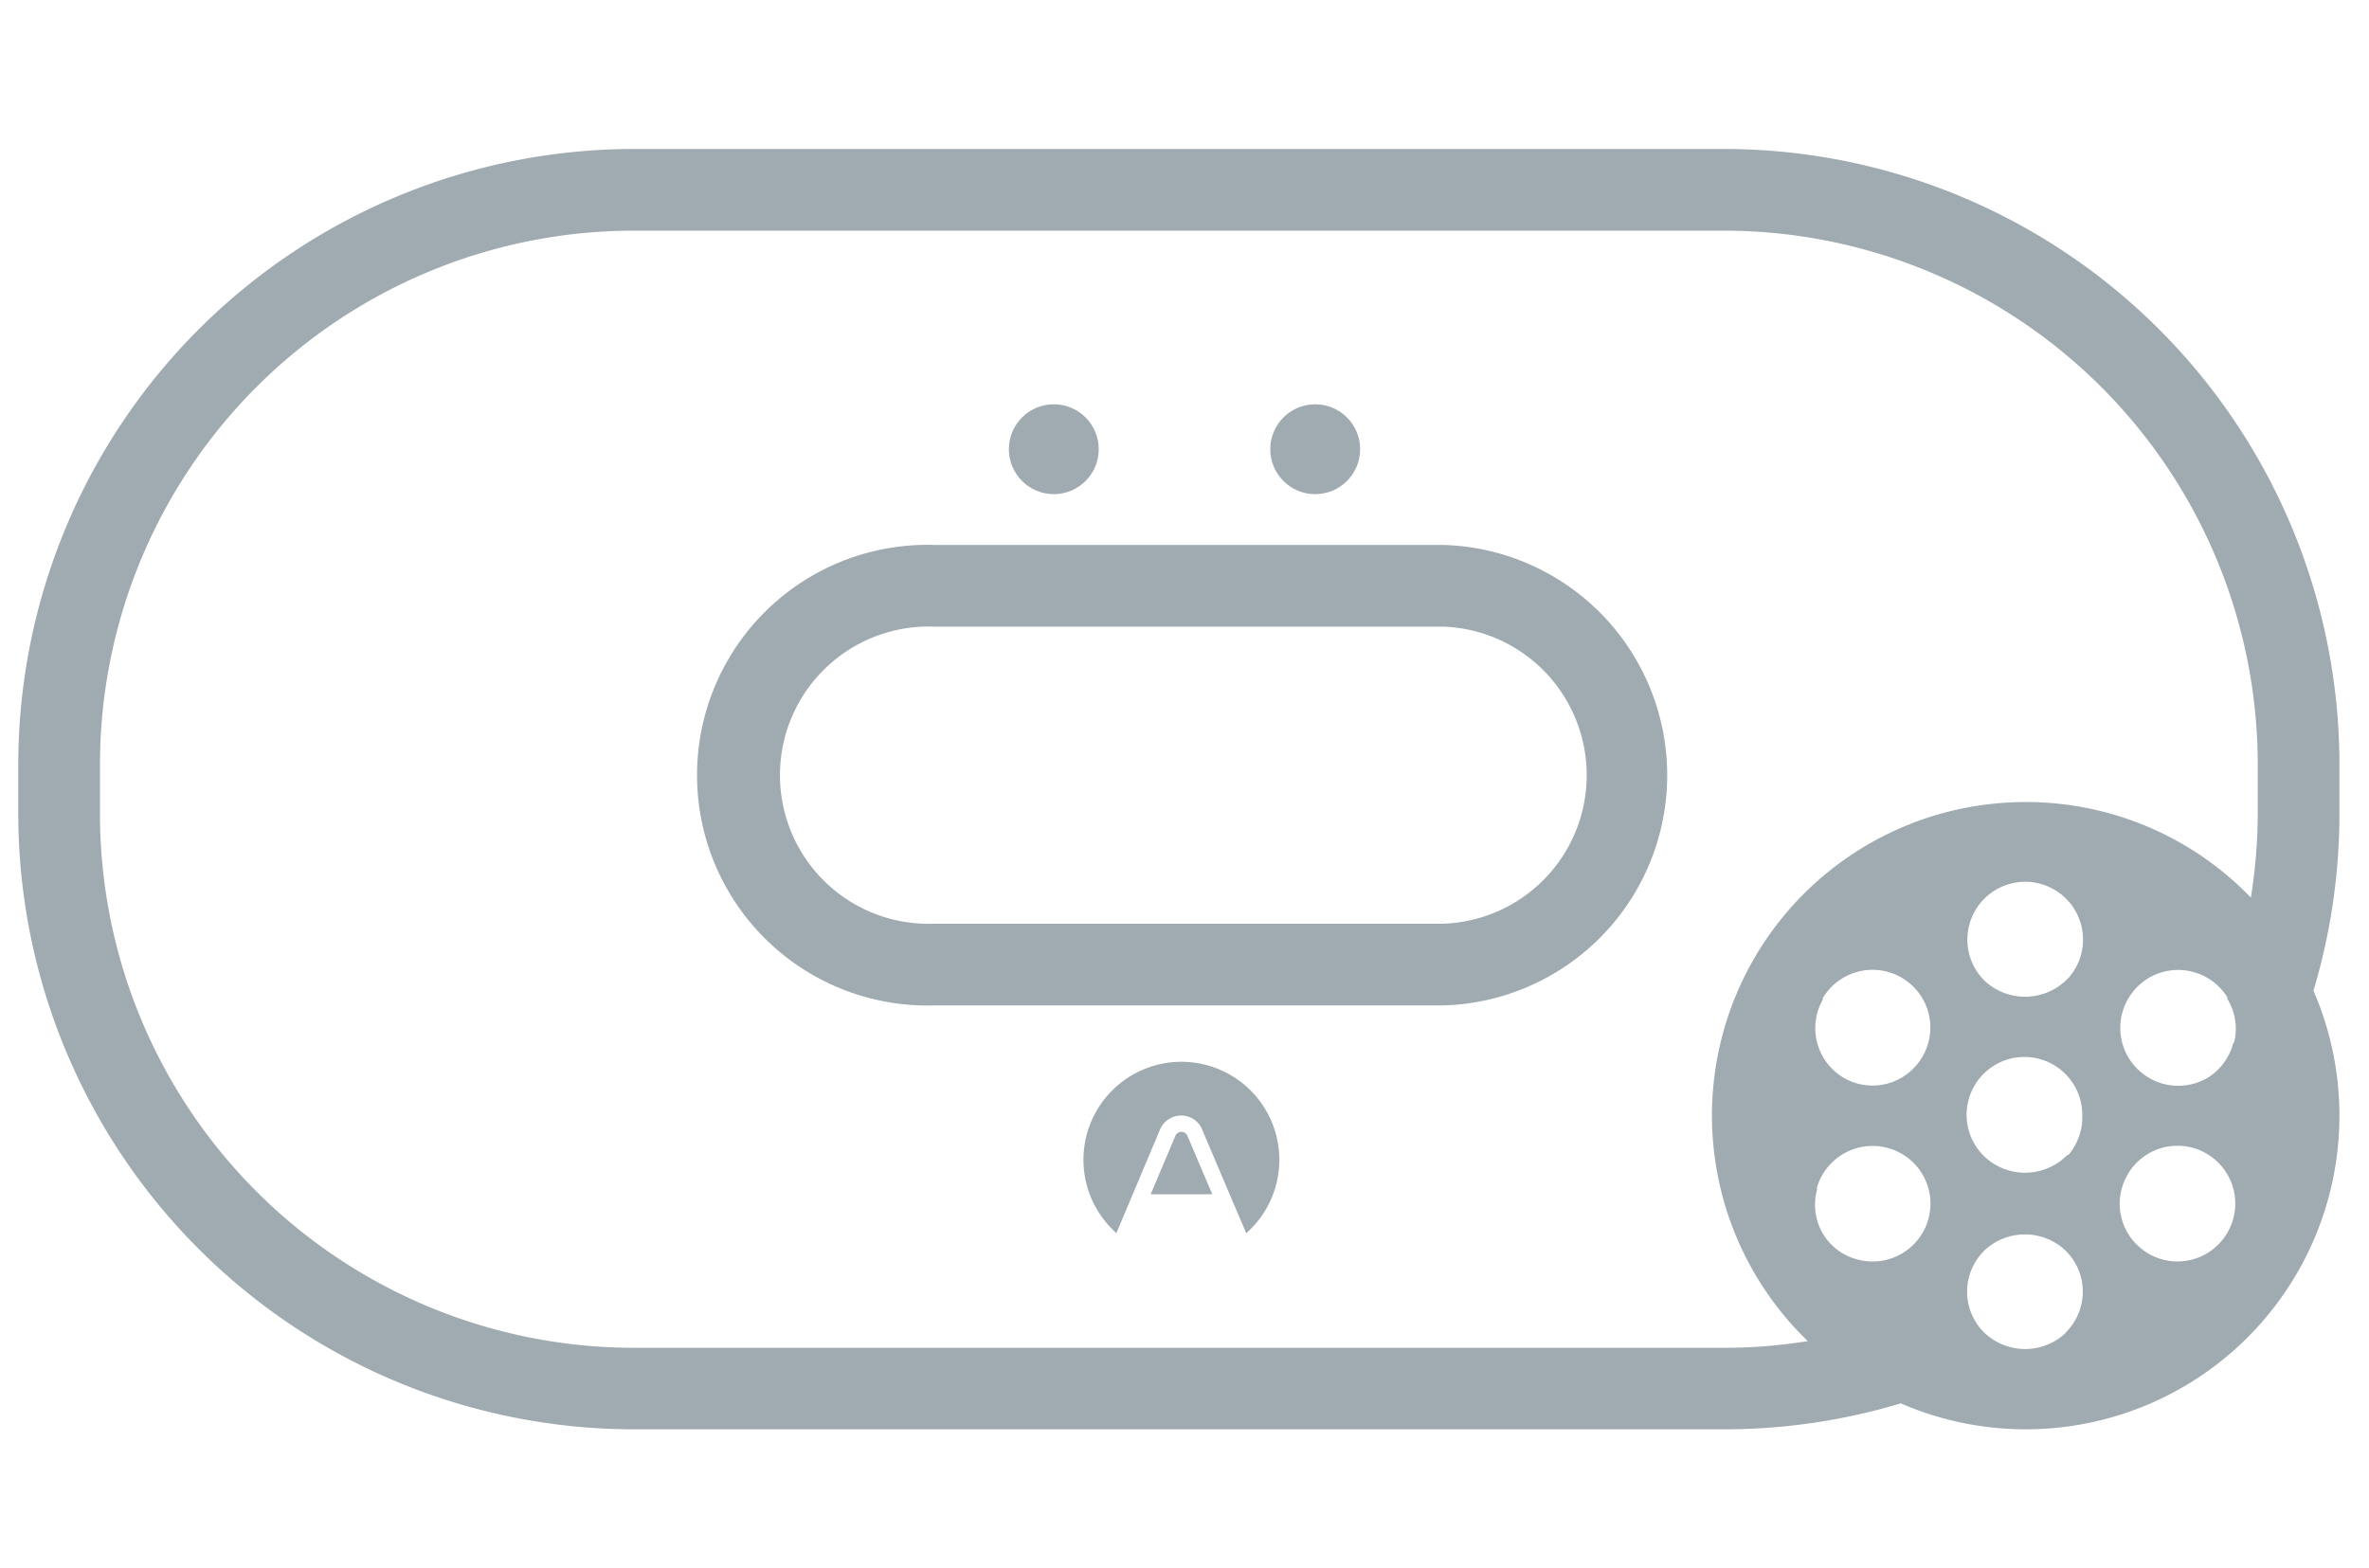 <svg xmlns="http://www.w3.org/2000/svg" viewBox="0 0 145 96"><defs><style>.cls-1{fill:#9faab1;}</style></defs><g id="icon-airthings-wave"><path class="cls-1" d="M88.32,61.55H57.14a14.1,14.1,0,1,1,0-28.19H88.32a14.1,14.1,0,0,1,0,28.19ZM57.14,38.36a9.1,9.1,0,1,0,0,18.19H88.32a9.1,9.1,0,0,0,0-18.19Z"/><circle class="cls-1" cx="64.5" cy="27.5" r="2.75"/><circle class="cls-1" cx="80.5" cy="27.5" r="2.75"/></g><g id="icon-airthings-house-kit"><path class="cls-1" d="M72.31,69.29a.39.39,0,0,0-.37.25l-1.51,3.57H74.2l-1.52-3.57A.39.39,0,0,0,72.31,69.29Z"/><path class="cls-1" d="M72.31,65a6,6,0,0,0-4.24,10.24,3.07,3.07,0,0,0,.26.25L71,69.15a1.4,1.4,0,0,1,1.29-.86,1.38,1.38,0,0,1,1.29.86l2.7,6.35.26-.25A6,6,0,0,0,72.31,65Z"/></g><g id="Layer_9" data-name="Layer 9"><path class="cls-1" d="M143.19,46.77A37.69,37.69,0,0,0,105.54,9.12H38.78A37.7,37.7,0,0,0,1.12,46.77v3.08A37.7,37.7,0,0,0,38.78,87.5h66.76a37.42,37.42,0,0,0,10.8-1.59A19.2,19.2,0,0,0,141.6,60.65a37.77,37.77,0,0,0,1.59-10.8Zm-32,26a3.55,3.55,0,0,1,6.49-.86h0a3.54,3.54,0,0,1-4,5.19,3.46,3.46,0,0,1-2.09-1.55l-.06-.1A3.5,3.5,0,0,1,111.23,72.79Zm.36-11.64a3.55,3.55,0,0,1,4.83-1.29l.11.07a3.53,3.53,0,0,1,1.19,4.76l-.07.11A3.52,3.52,0,0,1,112.88,66a3.53,3.53,0,0,1-1.29-4.84Zm14.9,20.44-.08.09a3.62,3.62,0,0,1-4.93-.09,3.52,3.52,0,0,1-.09-4.9l.09-.1a3.62,3.62,0,0,1,5,0,3.52,3.52,0,0,1,0,5Zm.1-10.87-.1.09a3.62,3.62,0,0,1-5,0,3.54,3.54,0,1,1,6-2.51A3.57,3.57,0,0,1,126.59,70.72Zm0-10.78-.1.1a3.63,3.63,0,0,1-5,0,3.54,3.54,0,1,1,5.11-.1Zm9.79,15.53a3.53,3.53,0,0,1-4.83,1.3l-.11-.07a3.52,3.52,0,0,1-1.18-4.76l.06-.11a3.56,3.56,0,0,1,2.08-1.55,3.69,3.69,0,0,1,.92-.12,3.54,3.54,0,0,1,3.06,5.31Zm.36-11.63A3.54,3.54,0,0,1,135.09,66a3.55,3.55,0,0,1-4.83-1.29l-.42.24.42-.24A3.52,3.52,0,0,1,129.9,62a3.56,3.56,0,0,1,1.65-2.15,3.55,3.55,0,0,1,4.78,1.2l0,.1A3.5,3.5,0,0,1,136.74,63.84ZM124,49.1a19.19,19.19,0,0,0-13.35,33,31.72,31.72,0,0,1-5.1.41H38.78A32.69,32.69,0,0,1,6.12,49.85V46.77A32.69,32.69,0,0,1,38.78,14.12h66.76a32.69,32.69,0,0,1,32.65,32.65v3.08a33.11,33.11,0,0,1-.42,5.1A19.1,19.1,0,0,0,124,49.1Z"/></g></svg>